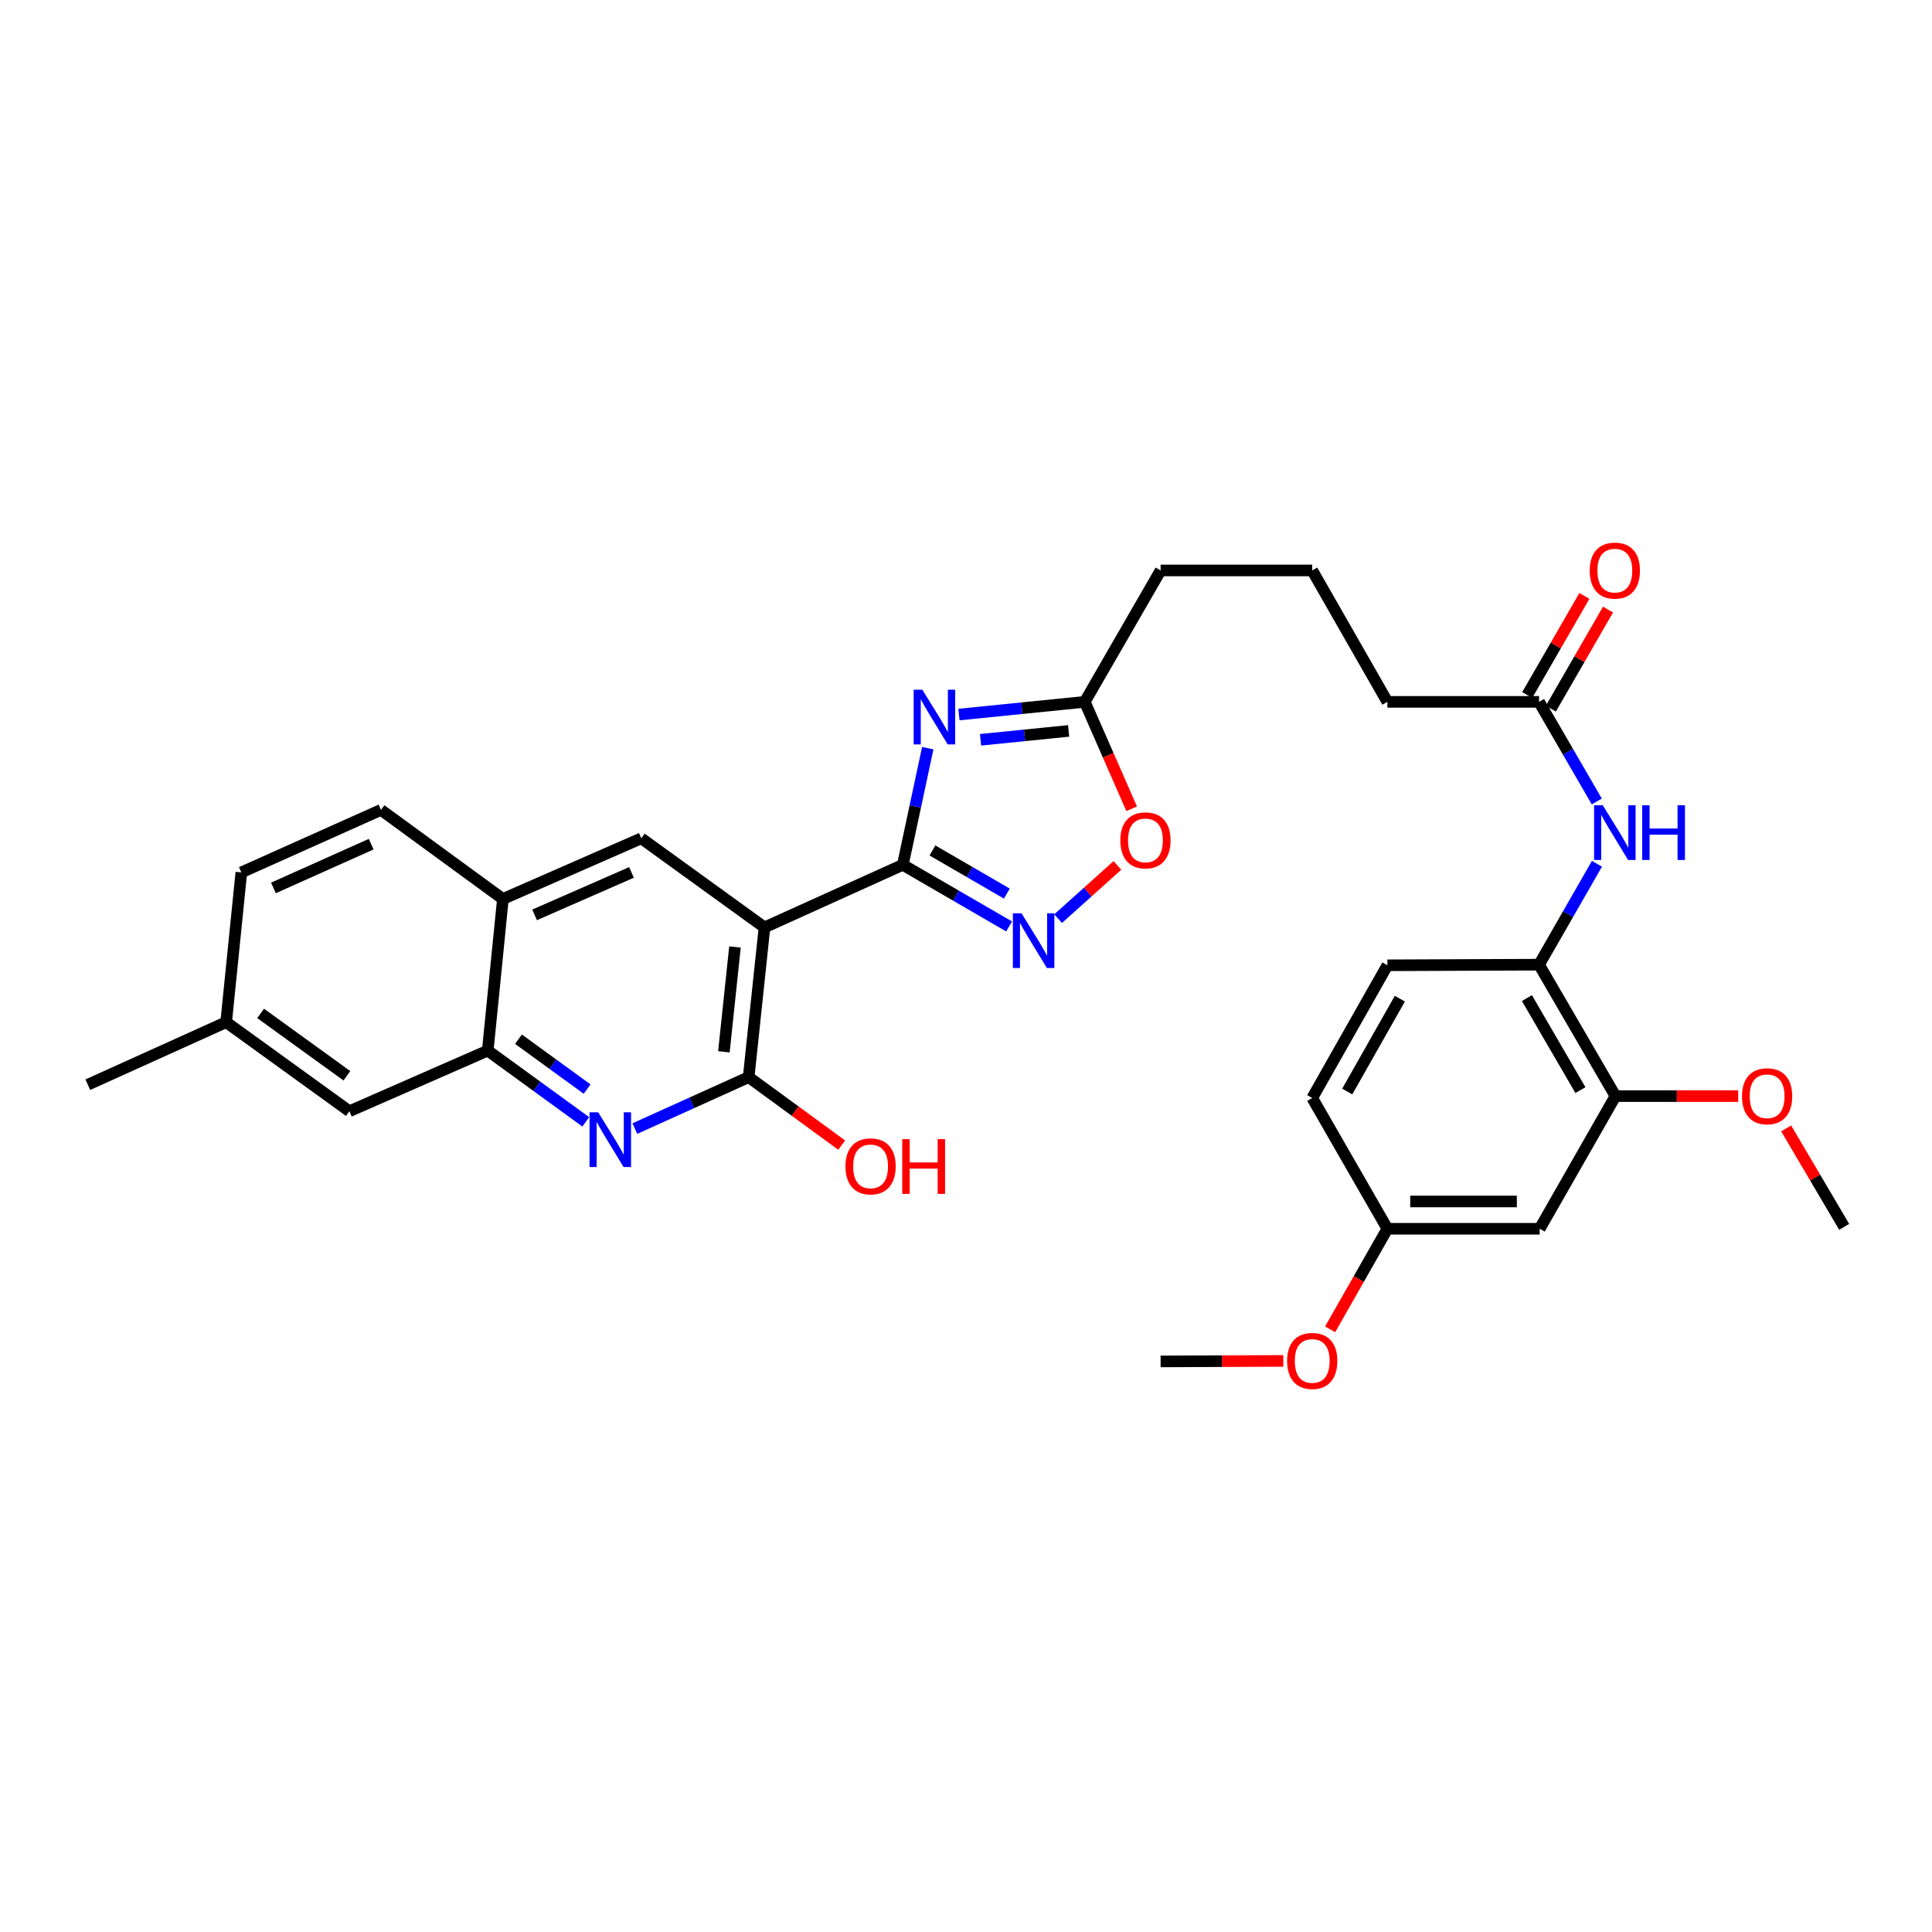 <?xml version='1.0' encoding='iso-8859-1'?>
<svg version='1.1' baseProfile='full'
              xmlns='http://www.w3.org/2000/svg'
                      xmlns:rdkit='http://www.rdkit.org/xml'
                      xmlns:xlink='http://www.w3.org/1999/xlink'
                  xml:space='preserve'
width='1000px' height='1000px' viewBox='0 0 1000 1000'>
<!-- END OF HEADER -->
<rect style='opacity:1.0;fill:#FFFFFF;stroke:none' width='1000' height='1000' x='0' y='0'> </rect>
<path class='bond-0' d='M 467.298,447.632 L 395.695,480.02' style='fill:none;fill-rule:evenodd;stroke:#000000;stroke-width:6px;stroke-linecap:butt;stroke-linejoin:miter;stroke-opacity:1' />
<path class='bond-1' d='M 467.298,447.632 L 473.751,417.44' style='fill:none;fill-rule:evenodd;stroke:#000000;stroke-width:6px;stroke-linecap:butt;stroke-linejoin:miter;stroke-opacity:1' />
<path class='bond-1' d='M 473.751,417.44 L 480.204,387.248' style='fill:none;fill-rule:evenodd;stroke:#0000FF;stroke-width:6px;stroke-linecap:butt;stroke-linejoin:miter;stroke-opacity:1' />
<path class='bond-2' d='M 467.298,447.632 L 494.801,463.578' style='fill:none;fill-rule:evenodd;stroke:#000000;stroke-width:6px;stroke-linecap:butt;stroke-linejoin:miter;stroke-opacity:1' />
<path class='bond-2' d='M 494.801,463.578 L 522.305,479.524' style='fill:none;fill-rule:evenodd;stroke:#0000FF;stroke-width:6px;stroke-linecap:butt;stroke-linejoin:miter;stroke-opacity:1' />
<path class='bond-2' d='M 482.632,440.198 L 501.885,451.36' style='fill:none;fill-rule:evenodd;stroke:#000000;stroke-width:6px;stroke-linecap:butt;stroke-linejoin:miter;stroke-opacity:1' />
<path class='bond-2' d='M 501.885,451.36 L 521.137,462.522' style='fill:none;fill-rule:evenodd;stroke:#0000FF;stroke-width:6px;stroke-linecap:butt;stroke-linejoin:miter;stroke-opacity:1' />
<path class='bond-3' d='M 395.695,480.02 L 387.503,557.523' style='fill:none;fill-rule:evenodd;stroke:#000000;stroke-width:6px;stroke-linecap:butt;stroke-linejoin:miter;stroke-opacity:1' />
<path class='bond-3' d='M 380.421,490.161 L 374.687,544.414' style='fill:none;fill-rule:evenodd;stroke:#000000;stroke-width:6px;stroke-linecap:butt;stroke-linejoin:miter;stroke-opacity:1' />
<path class='bond-5' d='M 395.695,480.02 L 331.93,433.917' style='fill:none;fill-rule:evenodd;stroke:#000000;stroke-width:6px;stroke-linecap:butt;stroke-linejoin:miter;stroke-opacity:1' />
<path class='bond-6' d='M 496.344,369.851 L 528.909,366.565' style='fill:none;fill-rule:evenodd;stroke:#0000FF;stroke-width:6px;stroke-linecap:butt;stroke-linejoin:miter;stroke-opacity:1' />
<path class='bond-6' d='M 528.909,366.565 L 561.474,363.279' style='fill:none;fill-rule:evenodd;stroke:#000000;stroke-width:6px;stroke-linecap:butt;stroke-linejoin:miter;stroke-opacity:1' />
<path class='bond-6' d='M 507.532,382.917 L 530.327,380.617' style='fill:none;fill-rule:evenodd;stroke:#0000FF;stroke-width:6px;stroke-linecap:butt;stroke-linejoin:miter;stroke-opacity:1' />
<path class='bond-6' d='M 530.327,380.617 L 553.122,378.316' style='fill:none;fill-rule:evenodd;stroke:#000000;stroke-width:6px;stroke-linecap:butt;stroke-linejoin:miter;stroke-opacity:1' />
<path class='bond-7' d='M 547.686,475.492 L 563.025,461.715' style='fill:none;fill-rule:evenodd;stroke:#0000FF;stroke-width:6px;stroke-linecap:butt;stroke-linejoin:miter;stroke-opacity:1' />
<path class='bond-7' d='M 563.025,461.715 L 578.363,447.938' style='fill:none;fill-rule:evenodd;stroke:#FF0000;stroke-width:6px;stroke-linecap:butt;stroke-linejoin:miter;stroke-opacity:1' />
<path class='bond-4' d='M 387.503,557.523 L 358.05,570.838' style='fill:none;fill-rule:evenodd;stroke:#000000;stroke-width:6px;stroke-linecap:butt;stroke-linejoin:miter;stroke-opacity:1' />
<path class='bond-4' d='M 358.05,570.838 L 328.597,584.153' style='fill:none;fill-rule:evenodd;stroke:#0000FF;stroke-width:6px;stroke-linecap:butt;stroke-linejoin:miter;stroke-opacity:1' />
<path class='bond-19' d='M 387.503,557.523 L 411.579,575.113' style='fill:none;fill-rule:evenodd;stroke:#000000;stroke-width:6px;stroke-linecap:butt;stroke-linejoin:miter;stroke-opacity:1' />
<path class='bond-19' d='M 411.579,575.113 L 435.655,592.702' style='fill:none;fill-rule:evenodd;stroke:#FF0000;stroke-width:6px;stroke-linecap:butt;stroke-linejoin:miter;stroke-opacity:1' />
<path class='bond-33' d='M 303.192,580.664 L 277.824,562.225' style='fill:none;fill-rule:evenodd;stroke:#0000FF;stroke-width:6px;stroke-linecap:butt;stroke-linejoin:miter;stroke-opacity:1' />
<path class='bond-33' d='M 277.824,562.225 L 252.457,543.785' style='fill:none;fill-rule:evenodd;stroke:#000000;stroke-width:6px;stroke-linecap:butt;stroke-linejoin:miter;stroke-opacity:1' />
<path class='bond-33' d='M 303.885,563.709 L 286.128,550.801' style='fill:none;fill-rule:evenodd;stroke:#0000FF;stroke-width:6px;stroke-linecap:butt;stroke-linejoin:miter;stroke-opacity:1' />
<path class='bond-33' d='M 286.128,550.801 L 268.371,537.893' style='fill:none;fill-rule:evenodd;stroke:#000000;stroke-width:6px;stroke-linecap:butt;stroke-linejoin:miter;stroke-opacity:1' />
<path class='bond-11' d='M 331.93,433.917 L 260.295,465.309' style='fill:none;fill-rule:evenodd;stroke:#000000;stroke-width:6px;stroke-linecap:butt;stroke-linejoin:miter;stroke-opacity:1' />
<path class='bond-11' d='M 326.853,451.561 L 276.709,473.535' style='fill:none;fill-rule:evenodd;stroke:#000000;stroke-width:6px;stroke-linecap:butt;stroke-linejoin:miter;stroke-opacity:1' />
<path class='bond-25' d='M 561.474,363.279 L 600.728,295.261' style='fill:none;fill-rule:evenodd;stroke:#000000;stroke-width:6px;stroke-linecap:butt;stroke-linejoin:miter;stroke-opacity:1' />
<path class='bond-32' d='M 561.474,363.279 L 573.609,390.951' style='fill:none;fill-rule:evenodd;stroke:#000000;stroke-width:6px;stroke-linecap:butt;stroke-linejoin:miter;stroke-opacity:1' />
<path class='bond-32' d='M 573.609,390.951 L 585.744,418.622' style='fill:none;fill-rule:evenodd;stroke:#FF0000;stroke-width:6px;stroke-linecap:butt;stroke-linejoin:miter;stroke-opacity:1' />
<path class='bond-8' d='M 252.457,543.785 L 260.295,465.309' style='fill:none;fill-rule:evenodd;stroke:#000000;stroke-width:6px;stroke-linecap:butt;stroke-linejoin:miter;stroke-opacity:1' />
<path class='bond-15' d='M 252.457,543.785 L 180.838,575.177' style='fill:none;fill-rule:evenodd;stroke:#000000;stroke-width:6px;stroke-linecap:butt;stroke-linejoin:miter;stroke-opacity:1' />
<path class='bond-9' d='M 826.493,414.843 L 811.549,389.061' style='fill:none;fill-rule:evenodd;stroke:#0000FF;stroke-width:6px;stroke-linecap:butt;stroke-linejoin:miter;stroke-opacity:1' />
<path class='bond-9' d='M 811.549,389.061 L 796.604,363.279' style='fill:none;fill-rule:evenodd;stroke:#000000;stroke-width:6px;stroke-linecap:butt;stroke-linejoin:miter;stroke-opacity:1' />
<path class='bond-10' d='M 826.577,447.089 L 811.591,473.201' style='fill:none;fill-rule:evenodd;stroke:#0000FF;stroke-width:6px;stroke-linecap:butt;stroke-linejoin:miter;stroke-opacity:1' />
<path class='bond-10' d='M 811.591,473.201 L 796.604,499.314' style='fill:none;fill-rule:evenodd;stroke:#000000;stroke-width:6px;stroke-linecap:butt;stroke-linejoin:miter;stroke-opacity:1' />
<path class='bond-12' d='M 796.604,499.314 L 836.164,567.339' style='fill:none;fill-rule:evenodd;stroke:#000000;stroke-width:6px;stroke-linecap:butt;stroke-linejoin:miter;stroke-opacity:1' />
<path class='bond-12' d='M 790.33,516.617 L 818.022,564.235' style='fill:none;fill-rule:evenodd;stroke:#000000;stroke-width:6px;stroke-linecap:butt;stroke-linejoin:miter;stroke-opacity:1' />
<path class='bond-17' d='M 796.604,499.314 L 718.112,499.635' style='fill:none;fill-rule:evenodd;stroke:#000000;stroke-width:6px;stroke-linecap:butt;stroke-linejoin:miter;stroke-opacity:1' />
<path class='bond-18' d='M 260.295,465.309 L 197.189,419.197' style='fill:none;fill-rule:evenodd;stroke:#000000;stroke-width:6px;stroke-linecap:butt;stroke-linejoin:miter;stroke-opacity:1' />
<path class='bond-14' d='M 836.164,567.339 L 796.934,636' style='fill:none;fill-rule:evenodd;stroke:#000000;stroke-width:6px;stroke-linecap:butt;stroke-linejoin:miter;stroke-opacity:1' />
<path class='bond-23' d='M 836.164,567.339 L 867.929,567.339' style='fill:none;fill-rule:evenodd;stroke:#000000;stroke-width:6px;stroke-linecap:butt;stroke-linejoin:miter;stroke-opacity:1' />
<path class='bond-23' d='M 867.929,567.339 L 899.694,567.339' style='fill:none;fill-rule:evenodd;stroke:#FF0000;stroke-width:6px;stroke-linecap:butt;stroke-linejoin:miter;stroke-opacity:1' />
<path class='bond-13' d='M 796.604,363.279 L 718.112,363.279' style='fill:none;fill-rule:evenodd;stroke:#000000;stroke-width:6px;stroke-linecap:butt;stroke-linejoin:miter;stroke-opacity:1' />
<path class='bond-16' d='M 802.721,366.807 L 817.514,341.159' style='fill:none;fill-rule:evenodd;stroke:#000000;stroke-width:6px;stroke-linecap:butt;stroke-linejoin:miter;stroke-opacity:1' />
<path class='bond-16' d='M 817.514,341.159 L 832.306,315.512' style='fill:none;fill-rule:evenodd;stroke:#FF0000;stroke-width:6px;stroke-linecap:butt;stroke-linejoin:miter;stroke-opacity:1' />
<path class='bond-16' d='M 790.487,359.751 L 805.28,334.103' style='fill:none;fill-rule:evenodd;stroke:#000000;stroke-width:6px;stroke-linecap:butt;stroke-linejoin:miter;stroke-opacity:1' />
<path class='bond-16' d='M 805.28,334.103 L 820.072,308.456' style='fill:none;fill-rule:evenodd;stroke:#FF0000;stroke-width:6px;stroke-linecap:butt;stroke-linejoin:miter;stroke-opacity:1' />
<path class='bond-35' d='M 796.934,636 L 718.112,636' style='fill:none;fill-rule:evenodd;stroke:#000000;stroke-width:6px;stroke-linecap:butt;stroke-linejoin:miter;stroke-opacity:1' />
<path class='bond-35' d='M 785.111,621.877 L 729.936,621.877' style='fill:none;fill-rule:evenodd;stroke:#000000;stroke-width:6px;stroke-linecap:butt;stroke-linejoin:miter;stroke-opacity:1' />
<path class='bond-34' d='M 180.838,575.177 L 117.058,529.074' style='fill:none;fill-rule:evenodd;stroke:#000000;stroke-width:6px;stroke-linecap:butt;stroke-linejoin:miter;stroke-opacity:1' />
<path class='bond-34' d='M 179.545,556.816 L 134.898,524.543' style='fill:none;fill-rule:evenodd;stroke:#000000;stroke-width:6px;stroke-linecap:butt;stroke-linejoin:miter;stroke-opacity:1' />
<path class='bond-22' d='M 718.112,499.635 L 679.204,568.32' style='fill:none;fill-rule:evenodd;stroke:#000000;stroke-width:6px;stroke-linecap:butt;stroke-linejoin:miter;stroke-opacity:1' />
<path class='bond-22' d='M 724.564,516.899 L 697.328,564.978' style='fill:none;fill-rule:evenodd;stroke:#000000;stroke-width:6px;stroke-linecap:butt;stroke-linejoin:miter;stroke-opacity:1' />
<path class='bond-24' d='M 197.189,419.197 L 124.919,451.555' style='fill:none;fill-rule:evenodd;stroke:#000000;stroke-width:6px;stroke-linecap:butt;stroke-linejoin:miter;stroke-opacity:1' />
<path class='bond-24' d='M 192.12,436.941 L 141.531,459.591' style='fill:none;fill-rule:evenodd;stroke:#000000;stroke-width:6px;stroke-linecap:butt;stroke-linejoin:miter;stroke-opacity:1' />
<path class='bond-20' d='M 718.112,636 L 679.204,568.32' style='fill:none;fill-rule:evenodd;stroke:#000000;stroke-width:6px;stroke-linecap:butt;stroke-linejoin:miter;stroke-opacity:1' />
<path class='bond-26' d='M 718.112,636 L 703.294,662.026' style='fill:none;fill-rule:evenodd;stroke:#000000;stroke-width:6px;stroke-linecap:butt;stroke-linejoin:miter;stroke-opacity:1' />
<path class='bond-26' d='M 703.294,662.026 L 688.476,688.053' style='fill:none;fill-rule:evenodd;stroke:#FF0000;stroke-width:6px;stroke-linecap:butt;stroke-linejoin:miter;stroke-opacity:1' />
<path class='bond-21' d='M 117.058,529.074 L 124.919,451.555' style='fill:none;fill-rule:evenodd;stroke:#000000;stroke-width:6px;stroke-linecap:butt;stroke-linejoin:miter;stroke-opacity:1' />
<path class='bond-29' d='M 117.058,529.074 L 45.455,561.439' style='fill:none;fill-rule:evenodd;stroke:#000000;stroke-width:6px;stroke-linecap:butt;stroke-linejoin:miter;stroke-opacity:1' />
<path class='bond-30' d='M 924.513,584.063 L 939.529,609.541' style='fill:none;fill-rule:evenodd;stroke:#FF0000;stroke-width:6px;stroke-linecap:butt;stroke-linejoin:miter;stroke-opacity:1' />
<path class='bond-30' d='M 939.529,609.541 L 954.545,635.019' style='fill:none;fill-rule:evenodd;stroke:#000000;stroke-width:6px;stroke-linecap:butt;stroke-linejoin:miter;stroke-opacity:1' />
<path class='bond-28' d='M 600.728,295.261 L 679.204,295.261' style='fill:none;fill-rule:evenodd;stroke:#000000;stroke-width:6px;stroke-linecap:butt;stroke-linejoin:miter;stroke-opacity:1' />
<path class='bond-31' d='M 664.242,704.402 L 632.485,704.535' style='fill:none;fill-rule:evenodd;stroke:#FF0000;stroke-width:6px;stroke-linecap:butt;stroke-linejoin:miter;stroke-opacity:1' />
<path class='bond-31' d='M 632.485,704.535 L 600.728,704.668' style='fill:none;fill-rule:evenodd;stroke:#000000;stroke-width:6px;stroke-linecap:butt;stroke-linejoin:miter;stroke-opacity:1' />
<path class='bond-27' d='M 718.112,363.279 L 679.204,295.261' style='fill:none;fill-rule:evenodd;stroke:#000000;stroke-width:6px;stroke-linecap:butt;stroke-linejoin:miter;stroke-opacity:1' />
<path  class='atom-2' d='M 477.389 356.973
L 486.669 371.973
Q 487.589 373.453, 489.069 376.133
Q 490.549 378.813, 490.629 378.973
L 490.629 356.973
L 494.389 356.973
L 494.389 385.293
L 490.509 385.293
L 480.549 368.893
Q 479.389 366.973, 478.149 364.773
Q 476.949 362.573, 476.589 361.893
L 476.589 385.293
L 472.909 385.293
L 472.909 356.973
L 477.389 356.973
' fill='#0000FF'/>
<path  class='atom-3' d='M 528.741 472.725
L 538.021 487.725
Q 538.941 489.205, 540.421 491.885
Q 541.901 494.565, 541.981 494.725
L 541.981 472.725
L 545.741 472.725
L 545.741 501.045
L 541.861 501.045
L 531.901 484.645
Q 530.741 482.725, 529.501 480.525
Q 528.301 478.325, 527.941 477.645
L 527.941 501.045
L 524.261 501.045
L 524.261 472.725
L 528.741 472.725
' fill='#0000FF'/>
<path  class='atom-5' d='M 309.632 575.736
L 318.912 590.736
Q 319.832 592.216, 321.312 594.896
Q 322.792 597.576, 322.872 597.736
L 322.872 575.736
L 326.632 575.736
L 326.632 604.056
L 322.752 604.056
L 312.792 587.656
Q 311.632 585.736, 310.392 583.536
Q 309.192 581.336, 308.832 580.656
L 308.832 604.056
L 305.152 604.056
L 305.152 575.736
L 309.632 575.736
' fill='#0000FF'/>
<path  class='atom-8' d='M 579.882 434.977
Q 579.882 428.177, 583.242 424.377
Q 586.602 420.577, 592.882 420.577
Q 599.162 420.577, 602.522 424.377
Q 605.882 428.177, 605.882 434.977
Q 605.882 441.857, 602.482 445.777
Q 599.082 449.657, 592.882 449.657
Q 586.642 449.657, 583.242 445.777
Q 579.882 441.897, 579.882 434.977
M 592.882 446.457
Q 597.202 446.457, 599.522 443.577
Q 601.882 440.657, 601.882 434.977
Q 601.882 429.417, 599.522 426.617
Q 597.202 423.777, 592.882 423.777
Q 588.562 423.777, 586.202 426.577
Q 583.882 429.377, 583.882 434.977
Q 583.882 440.697, 586.202 443.577
Q 588.562 446.457, 592.882 446.457
' fill='#FF0000'/>
<path  class='atom-10' d='M 829.575 416.799
L 838.855 431.799
Q 839.775 433.279, 841.255 435.959
Q 842.735 438.639, 842.815 438.799
L 842.815 416.799
L 846.575 416.799
L 846.575 445.119
L 842.695 445.119
L 832.735 428.719
Q 831.575 426.799, 830.335 424.599
Q 829.135 422.399, 828.775 421.719
L 828.775 445.119
L 825.095 445.119
L 825.095 416.799
L 829.575 416.799
' fill='#0000FF'/>
<path  class='atom-10' d='M 849.975 416.799
L 853.815 416.799
L 853.815 428.839
L 868.295 428.839
L 868.295 416.799
L 872.135 416.799
L 872.135 445.119
L 868.295 445.119
L 868.295 432.039
L 853.815 432.039
L 853.815 445.119
L 849.975 445.119
L 849.975 416.799
' fill='#0000FF'/>
<path  class='atom-17' d='M 822.835 295.341
Q 822.835 288.541, 826.195 284.741
Q 829.555 280.941, 835.835 280.941
Q 842.115 280.941, 845.475 284.741
Q 848.835 288.541, 848.835 295.341
Q 848.835 302.221, 845.435 306.141
Q 842.035 310.021, 835.835 310.021
Q 829.595 310.021, 826.195 306.141
Q 822.835 302.261, 822.835 295.341
M 835.835 306.821
Q 840.155 306.821, 842.475 303.941
Q 844.835 301.021, 844.835 295.341
Q 844.835 289.781, 842.475 286.981
Q 840.155 284.141, 835.835 284.141
Q 831.515 284.141, 829.155 286.941
Q 826.835 289.741, 826.835 295.341
Q 826.835 301.061, 829.155 303.941
Q 831.515 306.821, 835.835 306.821
' fill='#FF0000'/>
<path  class='atom-20' d='M 437.609 603.707
Q 437.609 596.907, 440.969 593.107
Q 444.329 589.307, 450.609 589.307
Q 456.889 589.307, 460.249 593.107
Q 463.609 596.907, 463.609 603.707
Q 463.609 610.587, 460.209 614.507
Q 456.809 618.387, 450.609 618.387
Q 444.369 618.387, 440.969 614.507
Q 437.609 610.627, 437.609 603.707
M 450.609 615.187
Q 454.929 615.187, 457.249 612.307
Q 459.609 609.387, 459.609 603.707
Q 459.609 598.147, 457.249 595.347
Q 454.929 592.507, 450.609 592.507
Q 446.289 592.507, 443.929 595.307
Q 441.609 598.107, 441.609 603.707
Q 441.609 609.427, 443.929 612.307
Q 446.289 615.187, 450.609 615.187
' fill='#FF0000'/>
<path  class='atom-20' d='M 467.009 589.627
L 470.849 589.627
L 470.849 601.667
L 485.329 601.667
L 485.329 589.627
L 489.169 589.627
L 489.169 617.947
L 485.329 617.947
L 485.329 604.867
L 470.849 604.867
L 470.849 617.947
L 467.009 617.947
L 467.009 589.627
' fill='#FF0000'/>
<path  class='atom-24' d='M 901.656 567.419
Q 901.656 560.619, 905.016 556.819
Q 908.376 553.019, 914.656 553.019
Q 920.936 553.019, 924.296 556.819
Q 927.656 560.619, 927.656 567.419
Q 927.656 574.299, 924.256 578.219
Q 920.856 582.099, 914.656 582.099
Q 908.416 582.099, 905.016 578.219
Q 901.656 574.339, 901.656 567.419
M 914.656 578.899
Q 918.976 578.899, 921.296 576.019
Q 923.656 573.099, 923.656 567.419
Q 923.656 561.859, 921.296 559.059
Q 918.976 556.219, 914.656 556.219
Q 910.336 556.219, 907.976 559.019
Q 905.656 561.819, 905.656 567.419
Q 905.656 573.139, 907.976 576.019
Q 910.336 578.899, 914.656 578.899
' fill='#FF0000'/>
<path  class='atom-27' d='M 666.204 704.419
Q 666.204 697.619, 669.564 693.819
Q 672.924 690.019, 679.204 690.019
Q 685.484 690.019, 688.844 693.819
Q 692.204 697.619, 692.204 704.419
Q 692.204 711.299, 688.804 715.219
Q 685.404 719.099, 679.204 719.099
Q 672.964 719.099, 669.564 715.219
Q 666.204 711.339, 666.204 704.419
M 679.204 715.899
Q 683.524 715.899, 685.844 713.019
Q 688.204 710.099, 688.204 704.419
Q 688.204 698.859, 685.844 696.059
Q 683.524 693.219, 679.204 693.219
Q 674.884 693.219, 672.524 696.019
Q 670.204 698.819, 670.204 704.419
Q 670.204 710.139, 672.524 713.019
Q 674.884 715.899, 679.204 715.899
' fill='#FF0000'/>
</svg>

